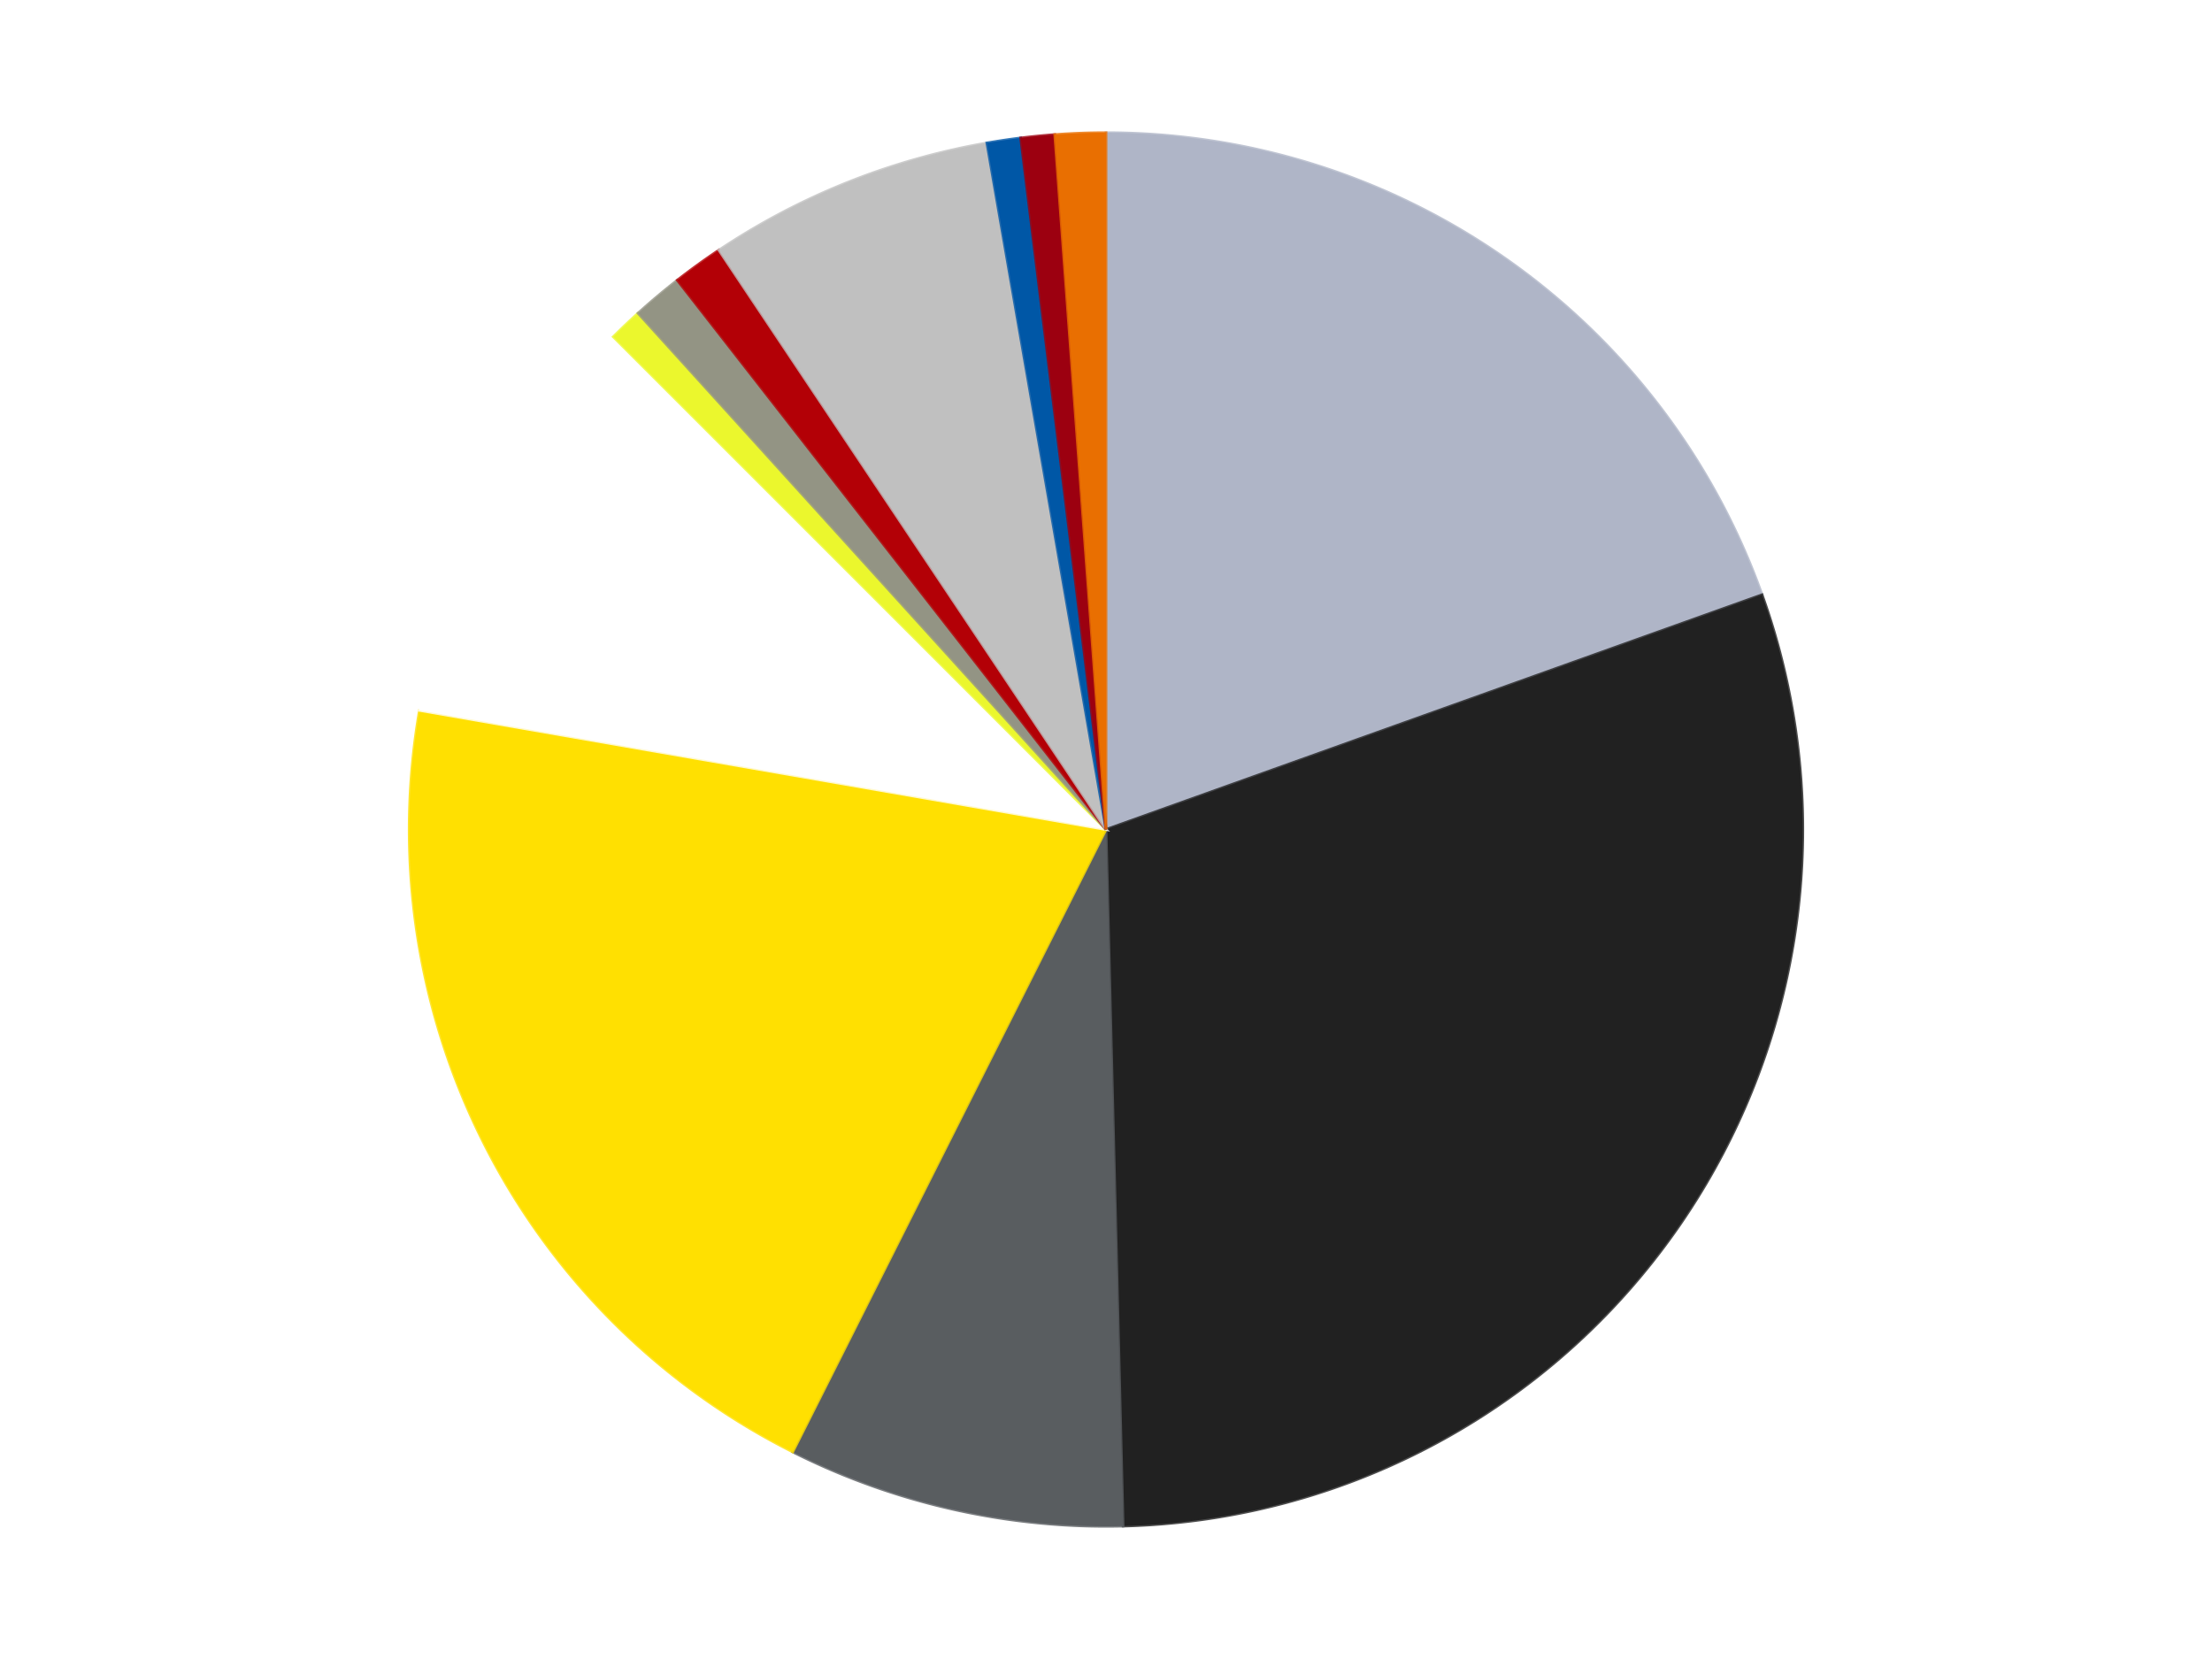<?xml version='1.0' encoding='utf-8'?>
<svg xmlns="http://www.w3.org/2000/svg" xmlns:xlink="http://www.w3.org/1999/xlink" id="chart-d426b39b-5230-48ba-b1ea-dab529e50031" class="pygal-chart" viewBox="0 0 800 600"><!--Generated with pygal 3.0.4 (lxml) ©Kozea 2012-2016 on 2024-07-04--><!--http://pygal.org--><!--http://github.com/Kozea/pygal--><defs><style type="text/css">#chart-d426b39b-5230-48ba-b1ea-dab529e50031{-webkit-user-select:none;-webkit-font-smoothing:antialiased;font-family:Consolas,"Liberation Mono",Menlo,Courier,monospace}#chart-d426b39b-5230-48ba-b1ea-dab529e50031 .title{font-family:Consolas,"Liberation Mono",Menlo,Courier,monospace;font-size:16px}#chart-d426b39b-5230-48ba-b1ea-dab529e50031 .legends .legend text{font-family:Consolas,"Liberation Mono",Menlo,Courier,monospace;font-size:14px}#chart-d426b39b-5230-48ba-b1ea-dab529e50031 .axis text{font-family:Consolas,"Liberation Mono",Menlo,Courier,monospace;font-size:10px}#chart-d426b39b-5230-48ba-b1ea-dab529e50031 .axis text.major{font-family:Consolas,"Liberation Mono",Menlo,Courier,monospace;font-size:10px}#chart-d426b39b-5230-48ba-b1ea-dab529e50031 .text-overlay text.value{font-family:Consolas,"Liberation Mono",Menlo,Courier,monospace;font-size:16px}#chart-d426b39b-5230-48ba-b1ea-dab529e50031 .text-overlay text.label{font-family:Consolas,"Liberation Mono",Menlo,Courier,monospace;font-size:10px}#chart-d426b39b-5230-48ba-b1ea-dab529e50031 .tooltip{font-family:Consolas,"Liberation Mono",Menlo,Courier,monospace;font-size:14px}#chart-d426b39b-5230-48ba-b1ea-dab529e50031 text.no_data{font-family:Consolas,"Liberation Mono",Menlo,Courier,monospace;font-size:64px}
#chart-d426b39b-5230-48ba-b1ea-dab529e50031{background-color:transparent}#chart-d426b39b-5230-48ba-b1ea-dab529e50031 path,#chart-d426b39b-5230-48ba-b1ea-dab529e50031 line,#chart-d426b39b-5230-48ba-b1ea-dab529e50031 rect,#chart-d426b39b-5230-48ba-b1ea-dab529e50031 circle{-webkit-transition:150ms;-moz-transition:150ms;transition:150ms}#chart-d426b39b-5230-48ba-b1ea-dab529e50031 .graph &gt; .background{fill:transparent}#chart-d426b39b-5230-48ba-b1ea-dab529e50031 .plot &gt; .background{fill:transparent}#chart-d426b39b-5230-48ba-b1ea-dab529e50031 .graph{fill:rgba(0,0,0,.87)}#chart-d426b39b-5230-48ba-b1ea-dab529e50031 text.no_data{fill:rgba(0,0,0,1)}#chart-d426b39b-5230-48ba-b1ea-dab529e50031 .title{fill:rgba(0,0,0,1)}#chart-d426b39b-5230-48ba-b1ea-dab529e50031 .legends .legend text{fill:rgba(0,0,0,.87)}#chart-d426b39b-5230-48ba-b1ea-dab529e50031 .legends .legend:hover text{fill:rgba(0,0,0,1)}#chart-d426b39b-5230-48ba-b1ea-dab529e50031 .axis .line{stroke:rgba(0,0,0,1)}#chart-d426b39b-5230-48ba-b1ea-dab529e50031 .axis .guide.line{stroke:rgba(0,0,0,.54)}#chart-d426b39b-5230-48ba-b1ea-dab529e50031 .axis .major.line{stroke:rgba(0,0,0,.87)}#chart-d426b39b-5230-48ba-b1ea-dab529e50031 .axis text.major{fill:rgba(0,0,0,1)}#chart-d426b39b-5230-48ba-b1ea-dab529e50031 .axis.y .guides:hover .guide.line,#chart-d426b39b-5230-48ba-b1ea-dab529e50031 .line-graph .axis.x .guides:hover .guide.line,#chart-d426b39b-5230-48ba-b1ea-dab529e50031 .stackedline-graph .axis.x .guides:hover .guide.line,#chart-d426b39b-5230-48ba-b1ea-dab529e50031 .xy-graph .axis.x .guides:hover .guide.line{stroke:rgba(0,0,0,1)}#chart-d426b39b-5230-48ba-b1ea-dab529e50031 .axis .guides:hover text{fill:rgba(0,0,0,1)}#chart-d426b39b-5230-48ba-b1ea-dab529e50031 .reactive{fill-opacity:1.0;stroke-opacity:.8;stroke-width:1}#chart-d426b39b-5230-48ba-b1ea-dab529e50031 .ci{stroke:rgba(0,0,0,.87)}#chart-d426b39b-5230-48ba-b1ea-dab529e50031 .reactive.active,#chart-d426b39b-5230-48ba-b1ea-dab529e50031 .active .reactive{fill-opacity:0.6;stroke-opacity:.9;stroke-width:4}#chart-d426b39b-5230-48ba-b1ea-dab529e50031 .ci .reactive.active{stroke-width:1.5}#chart-d426b39b-5230-48ba-b1ea-dab529e50031 .series text{fill:rgba(0,0,0,1)}#chart-d426b39b-5230-48ba-b1ea-dab529e50031 .tooltip rect{fill:transparent;stroke:rgba(0,0,0,1);-webkit-transition:opacity 150ms;-moz-transition:opacity 150ms;transition:opacity 150ms}#chart-d426b39b-5230-48ba-b1ea-dab529e50031 .tooltip .label{fill:rgba(0,0,0,.87)}#chart-d426b39b-5230-48ba-b1ea-dab529e50031 .tooltip .label{fill:rgba(0,0,0,.87)}#chart-d426b39b-5230-48ba-b1ea-dab529e50031 .tooltip .legend{font-size:.8em;fill:rgba(0,0,0,.54)}#chart-d426b39b-5230-48ba-b1ea-dab529e50031 .tooltip .x_label{font-size:.6em;fill:rgba(0,0,0,1)}#chart-d426b39b-5230-48ba-b1ea-dab529e50031 .tooltip .xlink{font-size:.5em;text-decoration:underline}#chart-d426b39b-5230-48ba-b1ea-dab529e50031 .tooltip .value{font-size:1.5em}#chart-d426b39b-5230-48ba-b1ea-dab529e50031 .bound{font-size:.5em}#chart-d426b39b-5230-48ba-b1ea-dab529e50031 .max-value{font-size:.75em;fill:rgba(0,0,0,.54)}#chart-d426b39b-5230-48ba-b1ea-dab529e50031 .map-element{fill:transparent;stroke:rgba(0,0,0,.54) !important}#chart-d426b39b-5230-48ba-b1ea-dab529e50031 .map-element .reactive{fill-opacity:inherit;stroke-opacity:inherit}#chart-d426b39b-5230-48ba-b1ea-dab529e50031 .color-0,#chart-d426b39b-5230-48ba-b1ea-dab529e50031 .color-0 a:visited{stroke:#F44336;fill:#F44336}#chart-d426b39b-5230-48ba-b1ea-dab529e50031 .color-1,#chart-d426b39b-5230-48ba-b1ea-dab529e50031 .color-1 a:visited{stroke:#3F51B5;fill:#3F51B5}#chart-d426b39b-5230-48ba-b1ea-dab529e50031 .color-2,#chart-d426b39b-5230-48ba-b1ea-dab529e50031 .color-2 a:visited{stroke:#009688;fill:#009688}#chart-d426b39b-5230-48ba-b1ea-dab529e50031 .color-3,#chart-d426b39b-5230-48ba-b1ea-dab529e50031 .color-3 a:visited{stroke:#FFC107;fill:#FFC107}#chart-d426b39b-5230-48ba-b1ea-dab529e50031 .color-4,#chart-d426b39b-5230-48ba-b1ea-dab529e50031 .color-4 a:visited{stroke:#FF5722;fill:#FF5722}#chart-d426b39b-5230-48ba-b1ea-dab529e50031 .color-5,#chart-d426b39b-5230-48ba-b1ea-dab529e50031 .color-5 a:visited{stroke:#9C27B0;fill:#9C27B0}#chart-d426b39b-5230-48ba-b1ea-dab529e50031 .color-6,#chart-d426b39b-5230-48ba-b1ea-dab529e50031 .color-6 a:visited{stroke:#03A9F4;fill:#03A9F4}#chart-d426b39b-5230-48ba-b1ea-dab529e50031 .color-7,#chart-d426b39b-5230-48ba-b1ea-dab529e50031 .color-7 a:visited{stroke:#8BC34A;fill:#8BC34A}#chart-d426b39b-5230-48ba-b1ea-dab529e50031 .color-8,#chart-d426b39b-5230-48ba-b1ea-dab529e50031 .color-8 a:visited{stroke:#FF9800;fill:#FF9800}#chart-d426b39b-5230-48ba-b1ea-dab529e50031 .color-9,#chart-d426b39b-5230-48ba-b1ea-dab529e50031 .color-9 a:visited{stroke:#E91E63;fill:#E91E63}#chart-d426b39b-5230-48ba-b1ea-dab529e50031 .color-10,#chart-d426b39b-5230-48ba-b1ea-dab529e50031 .color-10 a:visited{stroke:#2196F3;fill:#2196F3}#chart-d426b39b-5230-48ba-b1ea-dab529e50031 .color-11,#chart-d426b39b-5230-48ba-b1ea-dab529e50031 .color-11 a:visited{stroke:#4CAF50;fill:#4CAF50}#chart-d426b39b-5230-48ba-b1ea-dab529e50031 .text-overlay .color-0 text{fill:black}#chart-d426b39b-5230-48ba-b1ea-dab529e50031 .text-overlay .color-1 text{fill:black}#chart-d426b39b-5230-48ba-b1ea-dab529e50031 .text-overlay .color-2 text{fill:black}#chart-d426b39b-5230-48ba-b1ea-dab529e50031 .text-overlay .color-3 text{fill:black}#chart-d426b39b-5230-48ba-b1ea-dab529e50031 .text-overlay .color-4 text{fill:black}#chart-d426b39b-5230-48ba-b1ea-dab529e50031 .text-overlay .color-5 text{fill:black}#chart-d426b39b-5230-48ba-b1ea-dab529e50031 .text-overlay .color-6 text{fill:black}#chart-d426b39b-5230-48ba-b1ea-dab529e50031 .text-overlay .color-7 text{fill:black}#chart-d426b39b-5230-48ba-b1ea-dab529e50031 .text-overlay .color-8 text{fill:black}#chart-d426b39b-5230-48ba-b1ea-dab529e50031 .text-overlay .color-9 text{fill:black}#chart-d426b39b-5230-48ba-b1ea-dab529e50031 .text-overlay .color-10 text{fill:black}#chart-d426b39b-5230-48ba-b1ea-dab529e50031 .text-overlay .color-11 text{fill:black}
#chart-d426b39b-5230-48ba-b1ea-dab529e50031 text.no_data{text-anchor:middle}#chart-d426b39b-5230-48ba-b1ea-dab529e50031 .guide.line{fill:none}#chart-d426b39b-5230-48ba-b1ea-dab529e50031 .centered{text-anchor:middle}#chart-d426b39b-5230-48ba-b1ea-dab529e50031 .title{text-anchor:middle}#chart-d426b39b-5230-48ba-b1ea-dab529e50031 .legends .legend text{fill-opacity:1}#chart-d426b39b-5230-48ba-b1ea-dab529e50031 .axis.x text{text-anchor:middle}#chart-d426b39b-5230-48ba-b1ea-dab529e50031 .axis.x:not(.web) text[transform]{text-anchor:start}#chart-d426b39b-5230-48ba-b1ea-dab529e50031 .axis.x:not(.web) text[transform].backwards{text-anchor:end}#chart-d426b39b-5230-48ba-b1ea-dab529e50031 .axis.y text{text-anchor:end}#chart-d426b39b-5230-48ba-b1ea-dab529e50031 .axis.y text[transform].backwards{text-anchor:start}#chart-d426b39b-5230-48ba-b1ea-dab529e50031 .axis.y2 text{text-anchor:start}#chart-d426b39b-5230-48ba-b1ea-dab529e50031 .axis.y2 text[transform].backwards{text-anchor:end}#chart-d426b39b-5230-48ba-b1ea-dab529e50031 .axis .guide.line{stroke-dasharray:4,4;stroke:black}#chart-d426b39b-5230-48ba-b1ea-dab529e50031 .axis .major.guide.line{stroke-dasharray:6,6;stroke:black}#chart-d426b39b-5230-48ba-b1ea-dab529e50031 .horizontal .axis.y .guide.line,#chart-d426b39b-5230-48ba-b1ea-dab529e50031 .horizontal .axis.y2 .guide.line,#chart-d426b39b-5230-48ba-b1ea-dab529e50031 .vertical .axis.x .guide.line{opacity:0}#chart-d426b39b-5230-48ba-b1ea-dab529e50031 .horizontal .axis.always_show .guide.line,#chart-d426b39b-5230-48ba-b1ea-dab529e50031 .vertical .axis.always_show .guide.line{opacity:1 !important}#chart-d426b39b-5230-48ba-b1ea-dab529e50031 .axis.y .guides:hover .guide.line,#chart-d426b39b-5230-48ba-b1ea-dab529e50031 .axis.y2 .guides:hover .guide.line,#chart-d426b39b-5230-48ba-b1ea-dab529e50031 .axis.x .guides:hover .guide.line{opacity:1}#chart-d426b39b-5230-48ba-b1ea-dab529e50031 .axis .guides:hover text{opacity:1}#chart-d426b39b-5230-48ba-b1ea-dab529e50031 .nofill{fill:none}#chart-d426b39b-5230-48ba-b1ea-dab529e50031 .subtle-fill{fill-opacity:.2}#chart-d426b39b-5230-48ba-b1ea-dab529e50031 .dot{stroke-width:1px;fill-opacity:1;stroke-opacity:1}#chart-d426b39b-5230-48ba-b1ea-dab529e50031 .dot.active{stroke-width:5px}#chart-d426b39b-5230-48ba-b1ea-dab529e50031 .dot.negative{fill:transparent}#chart-d426b39b-5230-48ba-b1ea-dab529e50031 text,#chart-d426b39b-5230-48ba-b1ea-dab529e50031 tspan{stroke:none !important}#chart-d426b39b-5230-48ba-b1ea-dab529e50031 .series text.active{opacity:1}#chart-d426b39b-5230-48ba-b1ea-dab529e50031 .tooltip rect{fill-opacity:.95;stroke-width:.5}#chart-d426b39b-5230-48ba-b1ea-dab529e50031 .tooltip text{fill-opacity:1}#chart-d426b39b-5230-48ba-b1ea-dab529e50031 .showable{visibility:hidden}#chart-d426b39b-5230-48ba-b1ea-dab529e50031 .showable.shown{visibility:visible}#chart-d426b39b-5230-48ba-b1ea-dab529e50031 .gauge-background{fill:rgba(229,229,229,1);stroke:none}#chart-d426b39b-5230-48ba-b1ea-dab529e50031 .bg-lines{stroke:transparent;stroke-width:2px}</style><script type="text/javascript">window.pygal = window.pygal || {};window.pygal.config = window.pygal.config || {};window.pygal.config['d426b39b-5230-48ba-b1ea-dab529e50031'] = {"allow_interruptions": false, "box_mode": "extremes", "classes": ["pygal-chart"], "css": ["file://style.css", "file://graph.css"], "defs": [], "disable_xml_declaration": false, "dots_size": 2.5, "dynamic_print_values": false, "explicit_size": false, "fill": false, "force_uri_protocol": "https", "formatter": null, "half_pie": false, "height": 600, "include_x_axis": false, "inner_radius": 0, "interpolate": null, "interpolation_parameters": {}, "interpolation_precision": 250, "inverse_y_axis": false, "js": ["//kozea.github.io/pygal.js/2.0.x/pygal-tooltips.min.js"], "legend_at_bottom": false, "legend_at_bottom_columns": null, "legend_box_size": 12, "logarithmic": false, "margin": 20, "margin_bottom": null, "margin_left": null, "margin_right": null, "margin_top": null, "max_scale": 16, "min_scale": 4, "missing_value_fill_truncation": "x", "no_data_text": "No data", "no_prefix": false, "order_min": null, "pretty_print": false, "print_labels": false, "print_values": false, "print_values_position": "center", "print_zeroes": true, "range": null, "rounded_bars": null, "secondary_range": null, "show_dots": true, "show_legend": false, "show_minor_x_labels": true, "show_minor_y_labels": true, "show_only_major_dots": false, "show_x_guides": false, "show_x_labels": true, "show_y_guides": true, "show_y_labels": true, "spacing": 10, "stack_from_top": false, "strict": false, "stroke": true, "stroke_style": null, "style": {"background": "transparent", "ci_colors": [], "colors": ["#F44336", "#3F51B5", "#009688", "#FFC107", "#FF5722", "#9C27B0", "#03A9F4", "#8BC34A", "#FF9800", "#E91E63", "#2196F3", "#4CAF50", "#FFEB3B", "#673AB7", "#00BCD4", "#CDDC39", "#9E9E9E", "#607D8B"], "dot_opacity": "1", "font_family": "Consolas, \"Liberation Mono\", Menlo, Courier, monospace", "foreground": "rgba(0, 0, 0, .87)", "foreground_strong": "rgba(0, 0, 0, 1)", "foreground_subtle": "rgba(0, 0, 0, .54)", "guide_stroke_color": "black", "guide_stroke_dasharray": "4,4", "label_font_family": "Consolas, \"Liberation Mono\", Menlo, Courier, monospace", "label_font_size": 10, "legend_font_family": "Consolas, \"Liberation Mono\", Menlo, Courier, monospace", "legend_font_size": 14, "major_guide_stroke_color": "black", "major_guide_stroke_dasharray": "6,6", "major_label_font_family": "Consolas, \"Liberation Mono\", Menlo, Courier, monospace", "major_label_font_size": 10, "no_data_font_family": "Consolas, \"Liberation Mono\", Menlo, Courier, monospace", "no_data_font_size": 64, "opacity": "1.0", "opacity_hover": "0.6", "plot_background": "transparent", "stroke_opacity": ".8", "stroke_opacity_hover": ".9", "stroke_width": "1", "stroke_width_hover": "4", "title_font_family": "Consolas, \"Liberation Mono\", Menlo, Courier, monospace", "title_font_size": 16, "tooltip_font_family": "Consolas, \"Liberation Mono\", Menlo, Courier, monospace", "tooltip_font_size": 14, "transition": "150ms", "value_background": "rgba(229, 229, 229, 1)", "value_colors": [], "value_font_family": "Consolas, \"Liberation Mono\", Menlo, Courier, monospace", "value_font_size": 16, "value_label_font_family": "Consolas, \"Liberation Mono\", Menlo, Courier, monospace", "value_label_font_size": 10}, "title": null, "tooltip_border_radius": 0, "tooltip_fancy_mode": true, "truncate_label": null, "truncate_legend": null, "width": 800, "x_label_rotation": 0, "x_labels": null, "x_labels_major": null, "x_labels_major_count": null, "x_labels_major_every": null, "x_title": null, "xrange": null, "y_label_rotation": 0, "y_labels": null, "y_labels_major": null, "y_labels_major_count": null, "y_labels_major_every": null, "y_title": null, "zero": 0, "legends": ["Light Bluish Gray", "Black", "Dark Bluish Gray", "Yellow", "White", "Trans-Yellow", "Trans-Black", "Red", "Metallic Silver", "Blue", "Trans-Red", "Trans-Orange"]}</script><script type="text/javascript" xlink:href="https://kozea.github.io/pygal.js/2.0.x/pygal-tooltips.min.js"/></defs><title>Pygal</title><g class="graph pie-graph vertical"><rect x="0" y="0" width="800" height="600" class="background"/><g transform="translate(20, 20)" class="plot"><rect x="0" y="0" width="760" height="560" class="background"/><g class="series serie-0 color-0"><g class="slices"><g class="slice" style="fill: #AFB5C7; stroke: #AFB5C7"><path d="M380 28 A252 252 0 0 1 617.269 195.104 L380 280 A0 0 0 0 0 380 280 z" class="slice reactive tooltip-trigger"/><desc class="value">50</desc><desc class="x centered">452.5518321186485</desc><desc class="y centered">176.98431354290045</desc></g></g></g><g class="series serie-1 color-1"><g class="slices"><g class="slice" style="fill: #212121; stroke: #212121"><path d="M617.269 195.104 A252 252 0 0 1 386.184 531.924 L380 280 A0 0 0 0 0 380 280 z" class="slice reactive tooltip-trigger"/><desc class="value">77</desc><desc class="x centered">483.89825215091315</desc><desc class="y centered">351.2822081587353</desc></g></g></g><g class="series serie-2 color-2"><g class="slices"><g class="slice" style="fill: #595D60; stroke: #595D60"><path d="M386.184 531.924 A252 252 0 0 1 266.698 505.093 L380 280 A0 0 0 0 0 380 280 z" class="slice reactive tooltip-trigger"/><desc class="value">20</desc><desc class="x centered">352.3932437402344</desc><desc class="y centered">402.9384683848546</desc></g></g></g><g class="series serie-3 color-3"><g class="slices"><g class="slice" style="fill: #FFE001; stroke: #FFE001"><path d="M266.698 505.093 A252 252 0 0 1 131.71 236.918 L380 280 A0 0 0 0 0 380 280 z" class="slice reactive tooltip-trigger"/><desc class="value">52</desc><desc class="x centered">267.45373804936503</desc><desc class="y centered">336.6510275364804</desc></g></g></g><g class="series serie-4 color-4"><g class="slices"><g class="slice" style="fill: #FFFFFF; stroke: #FFFFFF"><path d="M131.71 236.918 A252 252 0 0 1 201.809 101.809 L380 280 A0 0 0 0 0 380 280 z" class="slice reactive tooltip-trigger"/><desc class="value">25</desc><desc class="x centered">268.1574078292404</desc><desc class="y centered">221.97212241926172</desc></g></g></g><g class="series serie-5 color-5"><g class="slices"><g class="slice" style="fill: #EBF72D; stroke: #EBF72D"><path d="M201.809 101.809 A252 252 0 0 1 210.767 93.28 L380 280 A0 0 0 0 0 380 280 z" class="slice reactive tooltip-trigger"/><desc class="value">2</desc><desc class="x centered">293.11789136312956</desc><desc class="y centered">188.7448675481152</desc></g></g></g><g class="series serie-6 color-6"><g class="slices"><g class="slice" style="fill: #939484; stroke: #939484"><path d="M210.767 93.28 A252 252 0 0 1 224.962 81.337 L380 280 A0 0 0 0 0 380 280 z" class="slice reactive tooltip-trigger"/><desc class="value">3</desc><desc class="x centered">298.8772255958863</desc><desc class="y centered">183.58892453157017</desc></g></g></g><g class="series serie-7 color-7"><g class="slices"><g class="slice" style="fill: #B30006; stroke: #B30006"><path d="M224.962 81.337 A252 252 0 0 1 239.996 70.47 L380 280 A0 0 0 0 0 380 280 z" class="slice reactive tooltip-trigger"/><desc class="value">3</desc><desc class="x centered">306.1894699604887</desc><desc class="y centered">177.88239302017308</desc></g></g></g><g class="series serie-8 color-8"><g class="slices"><g class="slice" style="fill: #C0C0C0; stroke: #C0C0C0"><path d="M239.996 70.47 A252 252 0 0 1 336.918 31.71 L380 280 A0 0 0 0 0 380 280 z" class="slice reactive tooltip-trigger"/><desc class="value">17</desc><desc class="x centered">333.2140335620683</desc><desc class="y centered">163.0082338603749</desc></g></g></g><g class="series serie-9 color-9"><g class="slices"><g class="slice" style="fill: #0057A6; stroke: #0057A6"><path d="M336.918 31.71 A252 252 0 0 1 349.153 29.895 L380 280 A0 0 0 0 0 380 280 z" class="slice reactive tooltip-trigger"/><desc class="value">2</desc><desc class="x centered">361.5119602186243</desc><desc class="y centered">155.3637597444376</desc></g></g></g><g class="series serie-10 color-10"><g class="slices"><g class="slice" style="fill: #9C0010; stroke: #9C0010"><path d="M349.153 29.895 A252 252 0 0 1 361.462 28.683 L380 280 A0 0 0 0 0 380 280 z" class="slice reactive tooltip-trigger"/><desc class="value">2</desc><desc class="x centered">367.64984031847524</desc><desc class="y centered">154.6067244393032</desc></g></g></g><g class="series serie-11 color-11"><g class="slices"><g class="slice" style="fill: #E96F01; stroke: #E96F01"><path d="M361.462 28.683 A252 252 0 0 1 380 28 L380 280 A0 0 0 0 0 380 280 z" class="slice reactive tooltip-trigger"/><desc class="value">3</desc><desc class="x centered">375.3622899093887</desc><desc class="y centered">154.08537954186795</desc></g></g></g></g><g class="titles"/><g transform="translate(20, 20)" class="plot overlay"><g class="series serie-0 color-0"/><g class="series serie-1 color-1"/><g class="series serie-2 color-2"/><g class="series serie-3 color-3"/><g class="series serie-4 color-4"/><g class="series serie-5 color-5"/><g class="series serie-6 color-6"/><g class="series serie-7 color-7"/><g class="series serie-8 color-8"/><g class="series serie-9 color-9"/><g class="series serie-10 color-10"/><g class="series serie-11 color-11"/></g><g transform="translate(20, 20)" class="plot text-overlay"><g class="series serie-0 color-0"/><g class="series serie-1 color-1"/><g class="series serie-2 color-2"/><g class="series serie-3 color-3"/><g class="series serie-4 color-4"/><g class="series serie-5 color-5"/><g class="series serie-6 color-6"/><g class="series serie-7 color-7"/><g class="series serie-8 color-8"/><g class="series serie-9 color-9"/><g class="series serie-10 color-10"/><g class="series serie-11 color-11"/></g><g transform="translate(20, 20)" class="plot tooltip-overlay"><g transform="translate(0 0)" style="opacity: 0" class="tooltip"><rect rx="0" ry="0" width="0" height="0" class="tooltip-box"/><g class="text"/></g></g></g></svg>